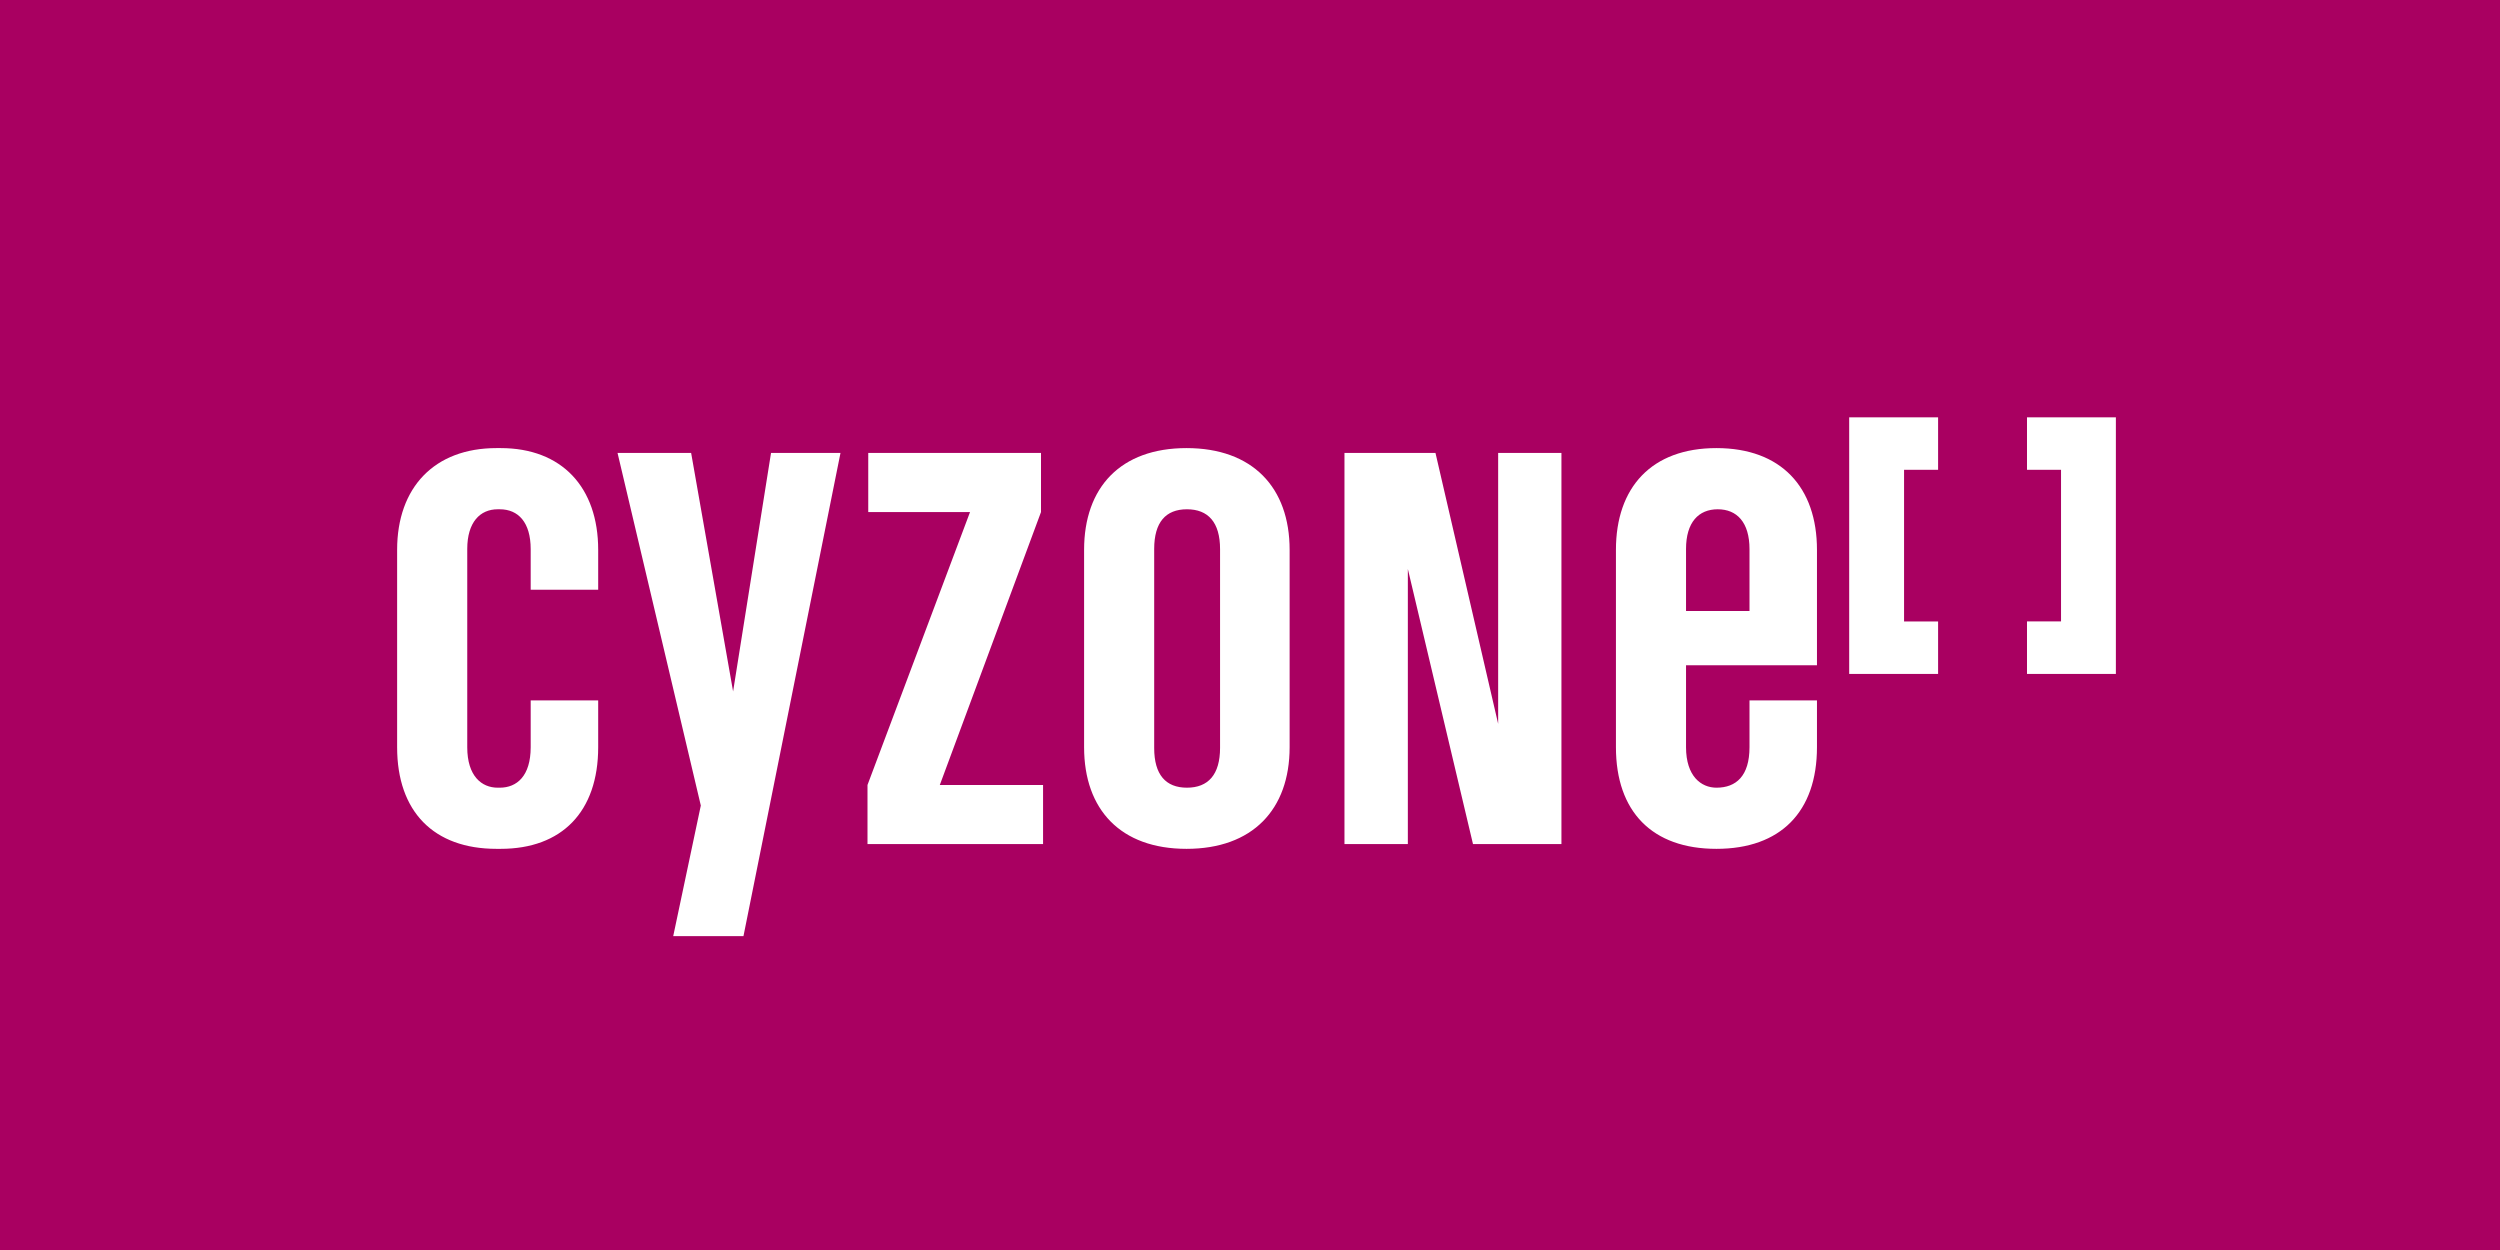 <svg width="80" height="40" viewBox="0 0 80 40" fill="none" xmlns="http://www.w3.org/2000/svg">
<rect width="80" height="40" fill="#A90061"/>
<path fill-rule="evenodd" clip-rule="evenodd" d="M59.174 21.565V13.354H62.019V15.033H60.93V19.886H62.019V21.565H59.174ZM64.864 15.033V13.354H67.708V21.565H64.864V19.885H65.953V15.033H64.864ZM53.953 17.567C53.953 16.711 54.356 16.297 54.968 16.297C55.581 16.297 55.984 16.713 55.984 17.573V19.553H53.953V17.567ZM58.143 21.288V17.596C58.143 15.593 57 14.339 54.925 14.339C52.852 14.339 51.71 15.592 51.71 17.596V23.91C51.71 25.975 52.871 27.163 54.925 27.163C56.98 27.163 58.143 25.975 58.143 23.91V22.412H55.984V23.91C55.984 24.831 55.556 25.206 54.927 25.206C54.435 25.206 53.953 24.837 53.953 23.912V21.288H58.143ZM45.051 18.207L47.136 27.011H49.966V14.493H47.941V23.163L45.935 14.493H43.023V27.011H45.051V18.207ZM39.042 23.93C39.042 24.79 38.661 25.206 37.982 25.206C37.304 25.206 36.934 24.79 36.934 23.938V17.567C36.934 16.711 37.304 16.297 37.982 16.297C38.661 16.297 39.042 16.713 39.042 17.573V23.93ZM37.969 14.339C35.859 14.339 34.691 15.592 34.691 17.596V23.91C34.691 25.909 35.859 27.163 37.969 27.163C40.077 27.163 41.268 25.909 41.268 23.91V17.596C41.268 15.593 40.077 14.339 37.969 14.339ZM27.784 16.386H31.041L27.76 25.119V27.011H33.378V25.119H30.074L33.312 16.386V14.493H27.784V16.386ZM24.673 14.493H26.896L23.791 29.956H21.543L22.426 25.777L19.761 14.493H22.116L23.459 22.126L24.673 14.493ZM19.142 23.91V22.412H16.982V23.91C16.982 24.831 16.541 25.206 15.992 25.206H15.926C15.415 25.206 14.952 24.837 14.952 23.912V17.567C14.952 16.711 15.362 16.297 15.926 16.297H15.992C16.584 16.297 16.982 16.713 16.982 17.573V18.871H19.142V17.596C19.142 15.593 17.98 14.339 16.019 14.339H15.888C13.905 14.339 12.708 15.592 12.708 17.596V23.91C12.708 25.975 13.882 27.163 15.888 27.163H16.019C17.98 27.163 19.142 25.975 19.142 23.91Z" fill="white"/>
</svg>
